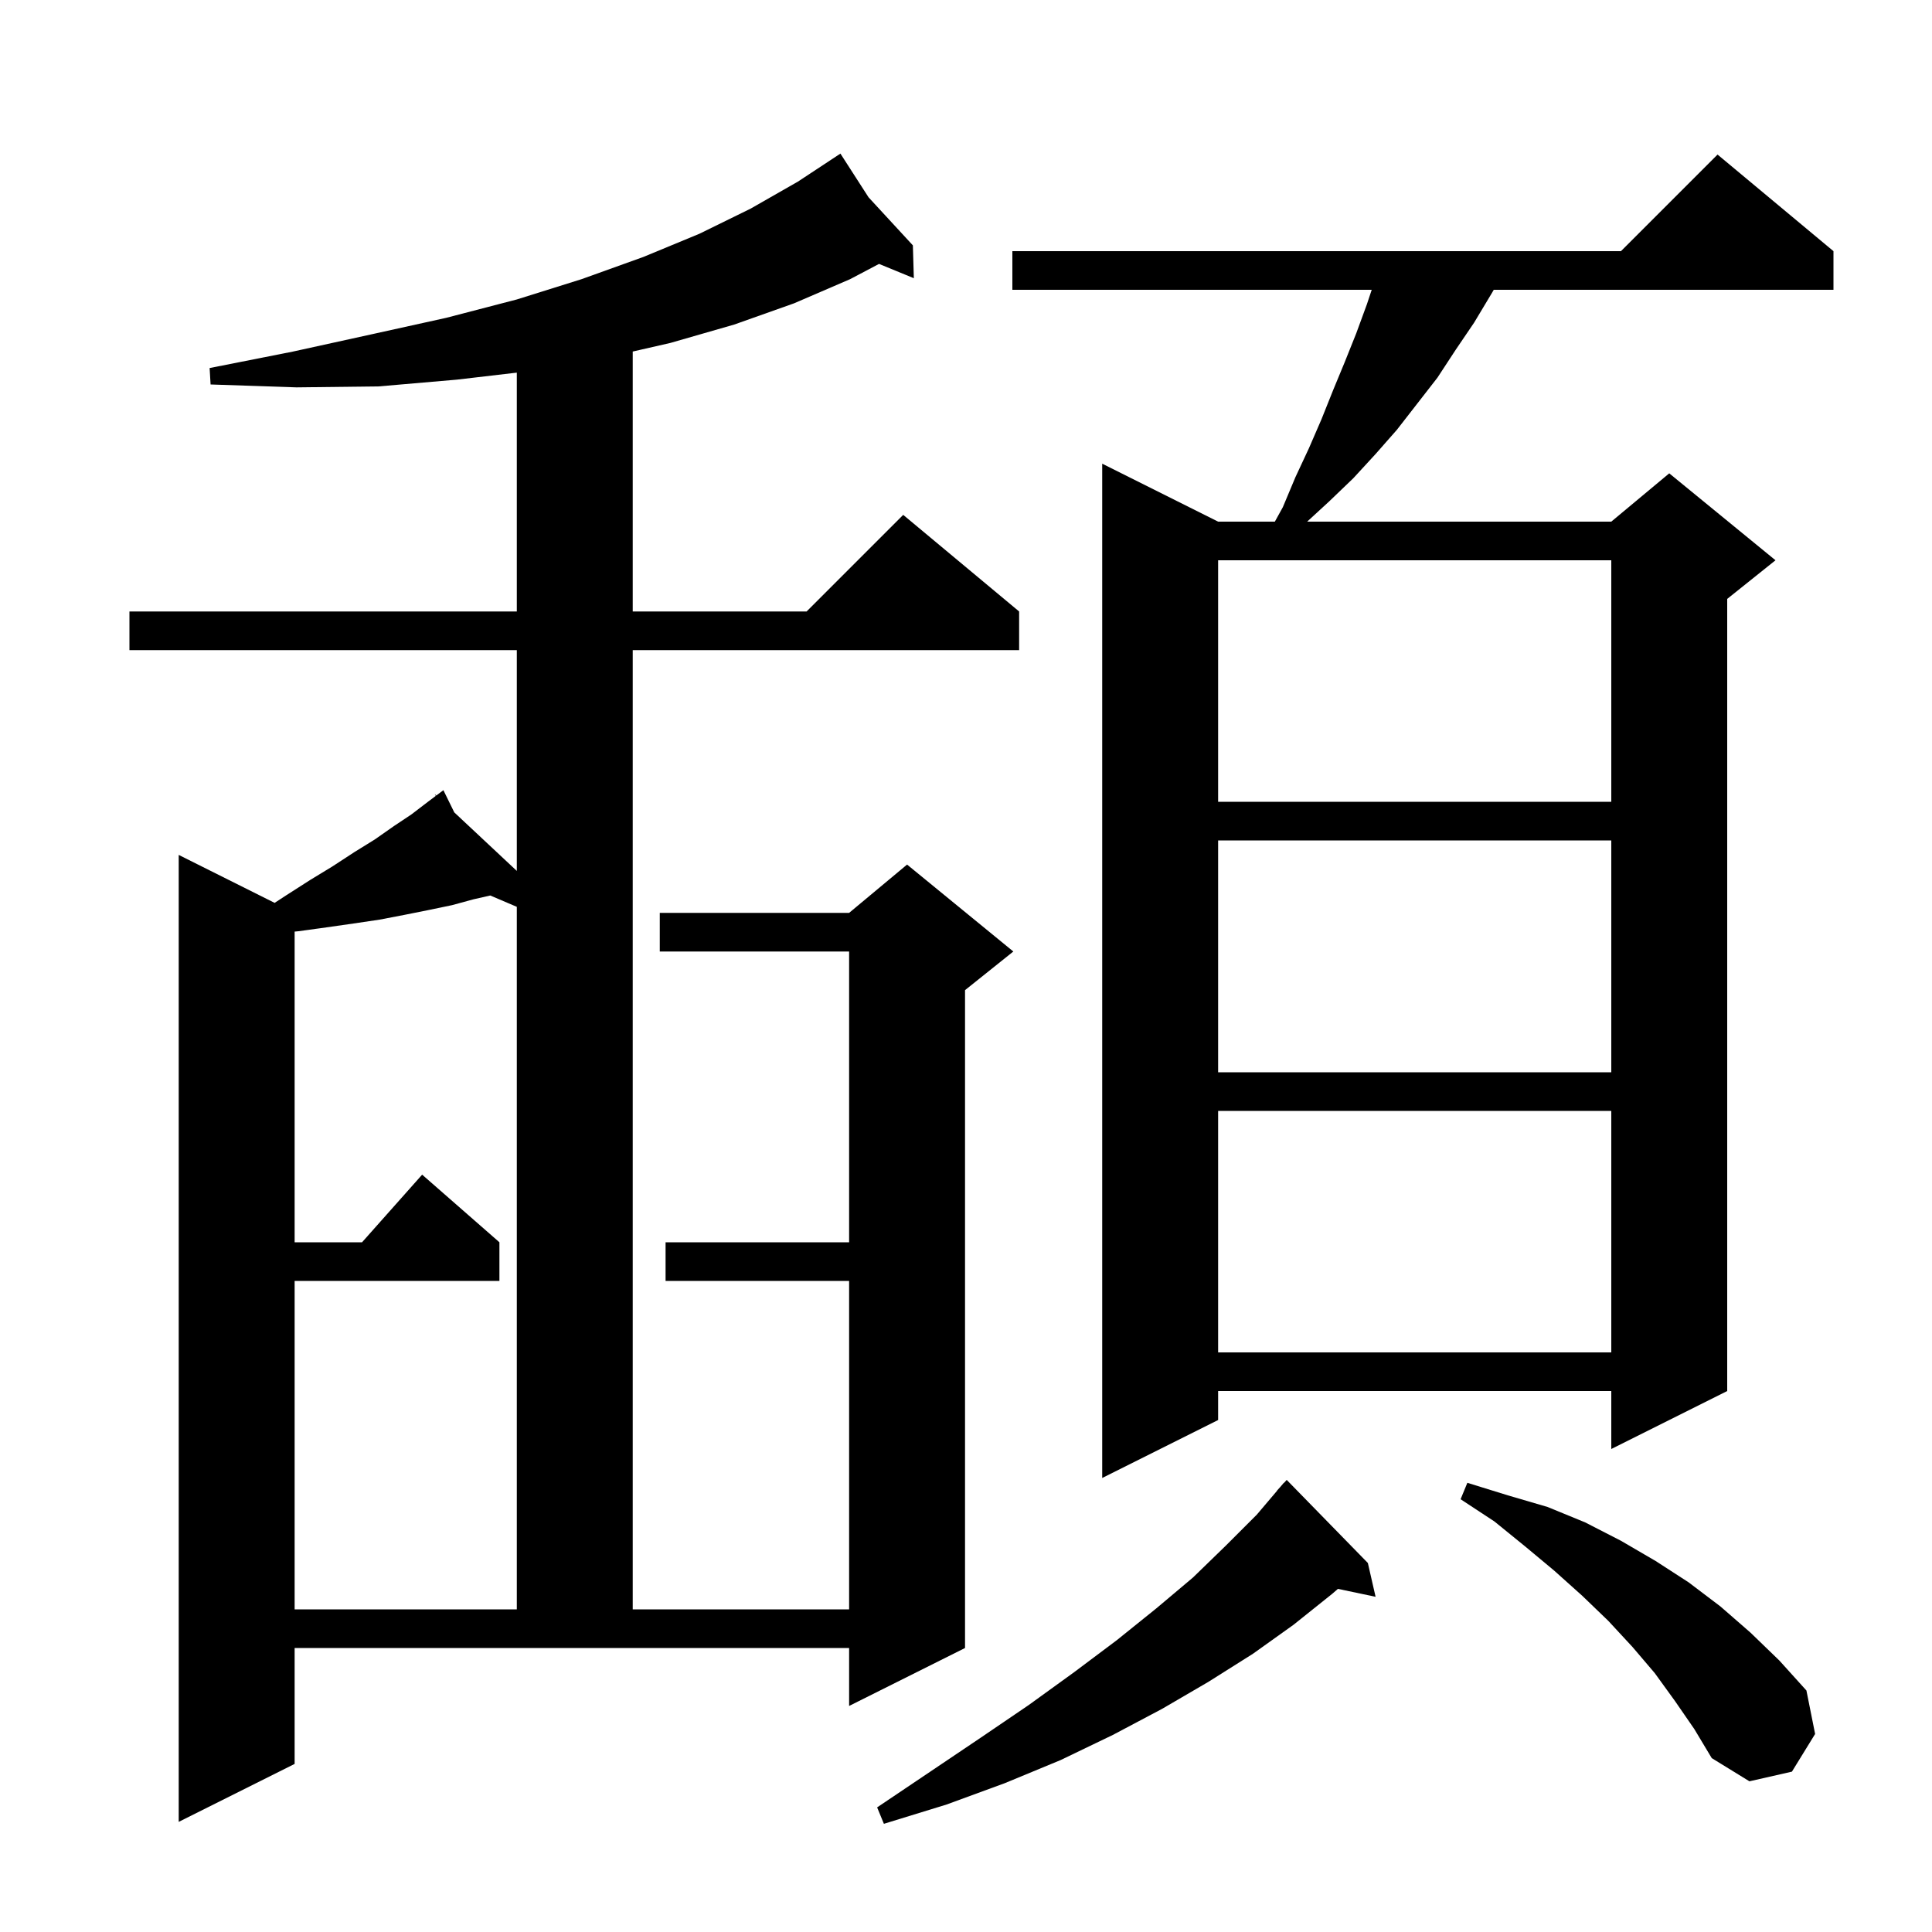 <svg xmlns="http://www.w3.org/2000/svg" xmlns:xlink="http://www.w3.org/1999/xlink" version="1.1" baseProfile="full" viewBox="0 0 200 200" width="200" height="200"><g fill="currentColor"><path d="M 141.6 161.8 L 142.4 165.3 L 138.502 164.479 L 137.9 165.0 L 133.9 168.2 L 129.7 171.2 L 125.1 174.1 L 120.3 176.9 L 115.2 179.6 L 109.8 182.2 L 104.0 184.6 L 98.0 186.8 L 91.5 188.8 L 90.8 187.1 L 96.3 183.4 L 101.5 179.9 L 106.5 176.5 L 111.2 173.1 L 115.6 169.8 L 119.7 166.5 L 123.5 163.3 L 126.9 160.0 L 130.1 156.8 L 132.213 154.31 L 132.2 154.3 L 132.518 153.95 L 132.9 153.5 L 132.915 153.514 L 133.2 153.2 Z M 89.913 20.426 L 94.5 25.4 L 94.6 28.8 L 90.997 27.32 L 88.0 28.9 L 82.2 31.4 L 76.0 33.6 L 69.4 35.5 L 65.5 36.391 L 65.5 63.3 L 83.5 63.3 L 93.5 53.3 L 105.5 63.3 L 105.5 67.3 L 65.5 67.3 L 65.5 166.6 L 87.9 166.6 L 87.9 132.6 L 68.9 132.6 L 68.9 128.6 L 87.9 128.6 L 87.9 98.5 L 68.3 98.5 L 68.3 94.5 L 87.9 94.5 L 93.9 89.5 L 104.9 98.5 L 99.9 102.5 L 99.9 170.6 L 87.9 176.6 L 87.9 170.6 L 30.5 170.6 L 30.5 182.6 L 18.5 188.6 L 18.5 88.5 L 28.43 93.465 L 29.6 92.7 L 32.1 91.1 L 34.4 89.7 L 36.7 88.2 L 38.8 86.9 L 40.8 85.5 L 42.6 84.3 L 44.3 83.0 L 45.113 82.39 L 45.0 82.2 L 45.163 82.353 L 45.9 81.8 L 47.028 84.099 L 53.5 90.157 L 53.5 67.3 L 13.4 67.3 L 13.4 63.3 L 53.5 63.3 L 53.5 38.575 L 47.3 39.3 L 39.2 40.0 L 30.7 40.1 L 21.8 39.8 L 21.7 38.1 L 30.3 36.4 L 38.5 34.6 L 46.2 32.9 L 53.5 31.0 L 60.2 28.9 L 66.6 26.6 L 72.4 24.2 L 77.7 21.6 L 82.6 18.8 L 86.214 16.418 L 86.2 16.4 L 86.216 16.417 L 87.0 15.9 Z M 173.4 176.1 L 171.3 173.2 L 169.0 170.5 L 166.5 167.8 L 163.8 165.2 L 160.9 162.6 L 157.9 160.1 L 154.7 157.5 L 151.2 155.2 L 151.9 153.5 L 156.1 154.8 L 160.2 156.0 L 164.1 157.6 L 167.8 159.5 L 171.4 161.6 L 174.8 163.8 L 178.1 166.3 L 181.2 169.0 L 184.2 171.9 L 187.0 175.0 L 187.9 179.5 L 185.5 183.4 L 181.1 184.4 L 177.2 182.0 L 175.4 179.0 Z M 49.0 93.1 L 46.8 93.7 L 44.4 94.2 L 41.9 94.7 L 39.3 95.2 L 36.6 95.6 L 33.8 96.0 L 30.9 96.4 L 30.5 96.439 L 30.5 128.6 L 37.478 128.6 L 43.7 121.6 L 51.7 128.6 L 51.7 132.6 L 30.5 132.6 L 30.5 166.6 L 53.5 166.6 L 53.5 93.874 L 50.751 92.702 Z M 189.8 26.0 L 189.8 30.0 L 154.633 30.0 L 154.4 30.4 L 152.6 33.4 L 150.7 36.2 L 148.8 39.1 L 144.6 44.5 L 142.4 47.0 L 140.1 49.5 L 137.6 51.9 L 135.317 54.0 L 166.8 54.0 L 172.8 49.0 L 183.8 58.0 L 178.8 62.0 L 178.8 144.0 L 166.8 150.0 L 166.8 144.0 L 126.1 144.0 L 126.1 147.0 L 114.1 153.0 L 114.1 48.0 L 126.1 54.0 L 131.972 54.0 L 132.8 52.5 L 134.1 49.4 L 135.5 46.4 L 136.8 43.4 L 138.0 40.4 L 139.2 37.5 L 140.4 34.5 L 141.5 31.5 L 142.0 30.0 L 104.8 30.0 L 104.8 26.0 L 167.8 26.0 L 177.8 16.0 Z M 126.1 115.0 L 126.1 140.0 L 166.8 140.0 L 166.8 115.0 Z M 126.1 87.0 L 126.1 111.0 L 166.8 111.0 L 166.8 87.0 Z M 126.1 58.0 L 126.1 83.0 L 166.8 83.0 L 166.8 58.0 Z "/></g></svg>